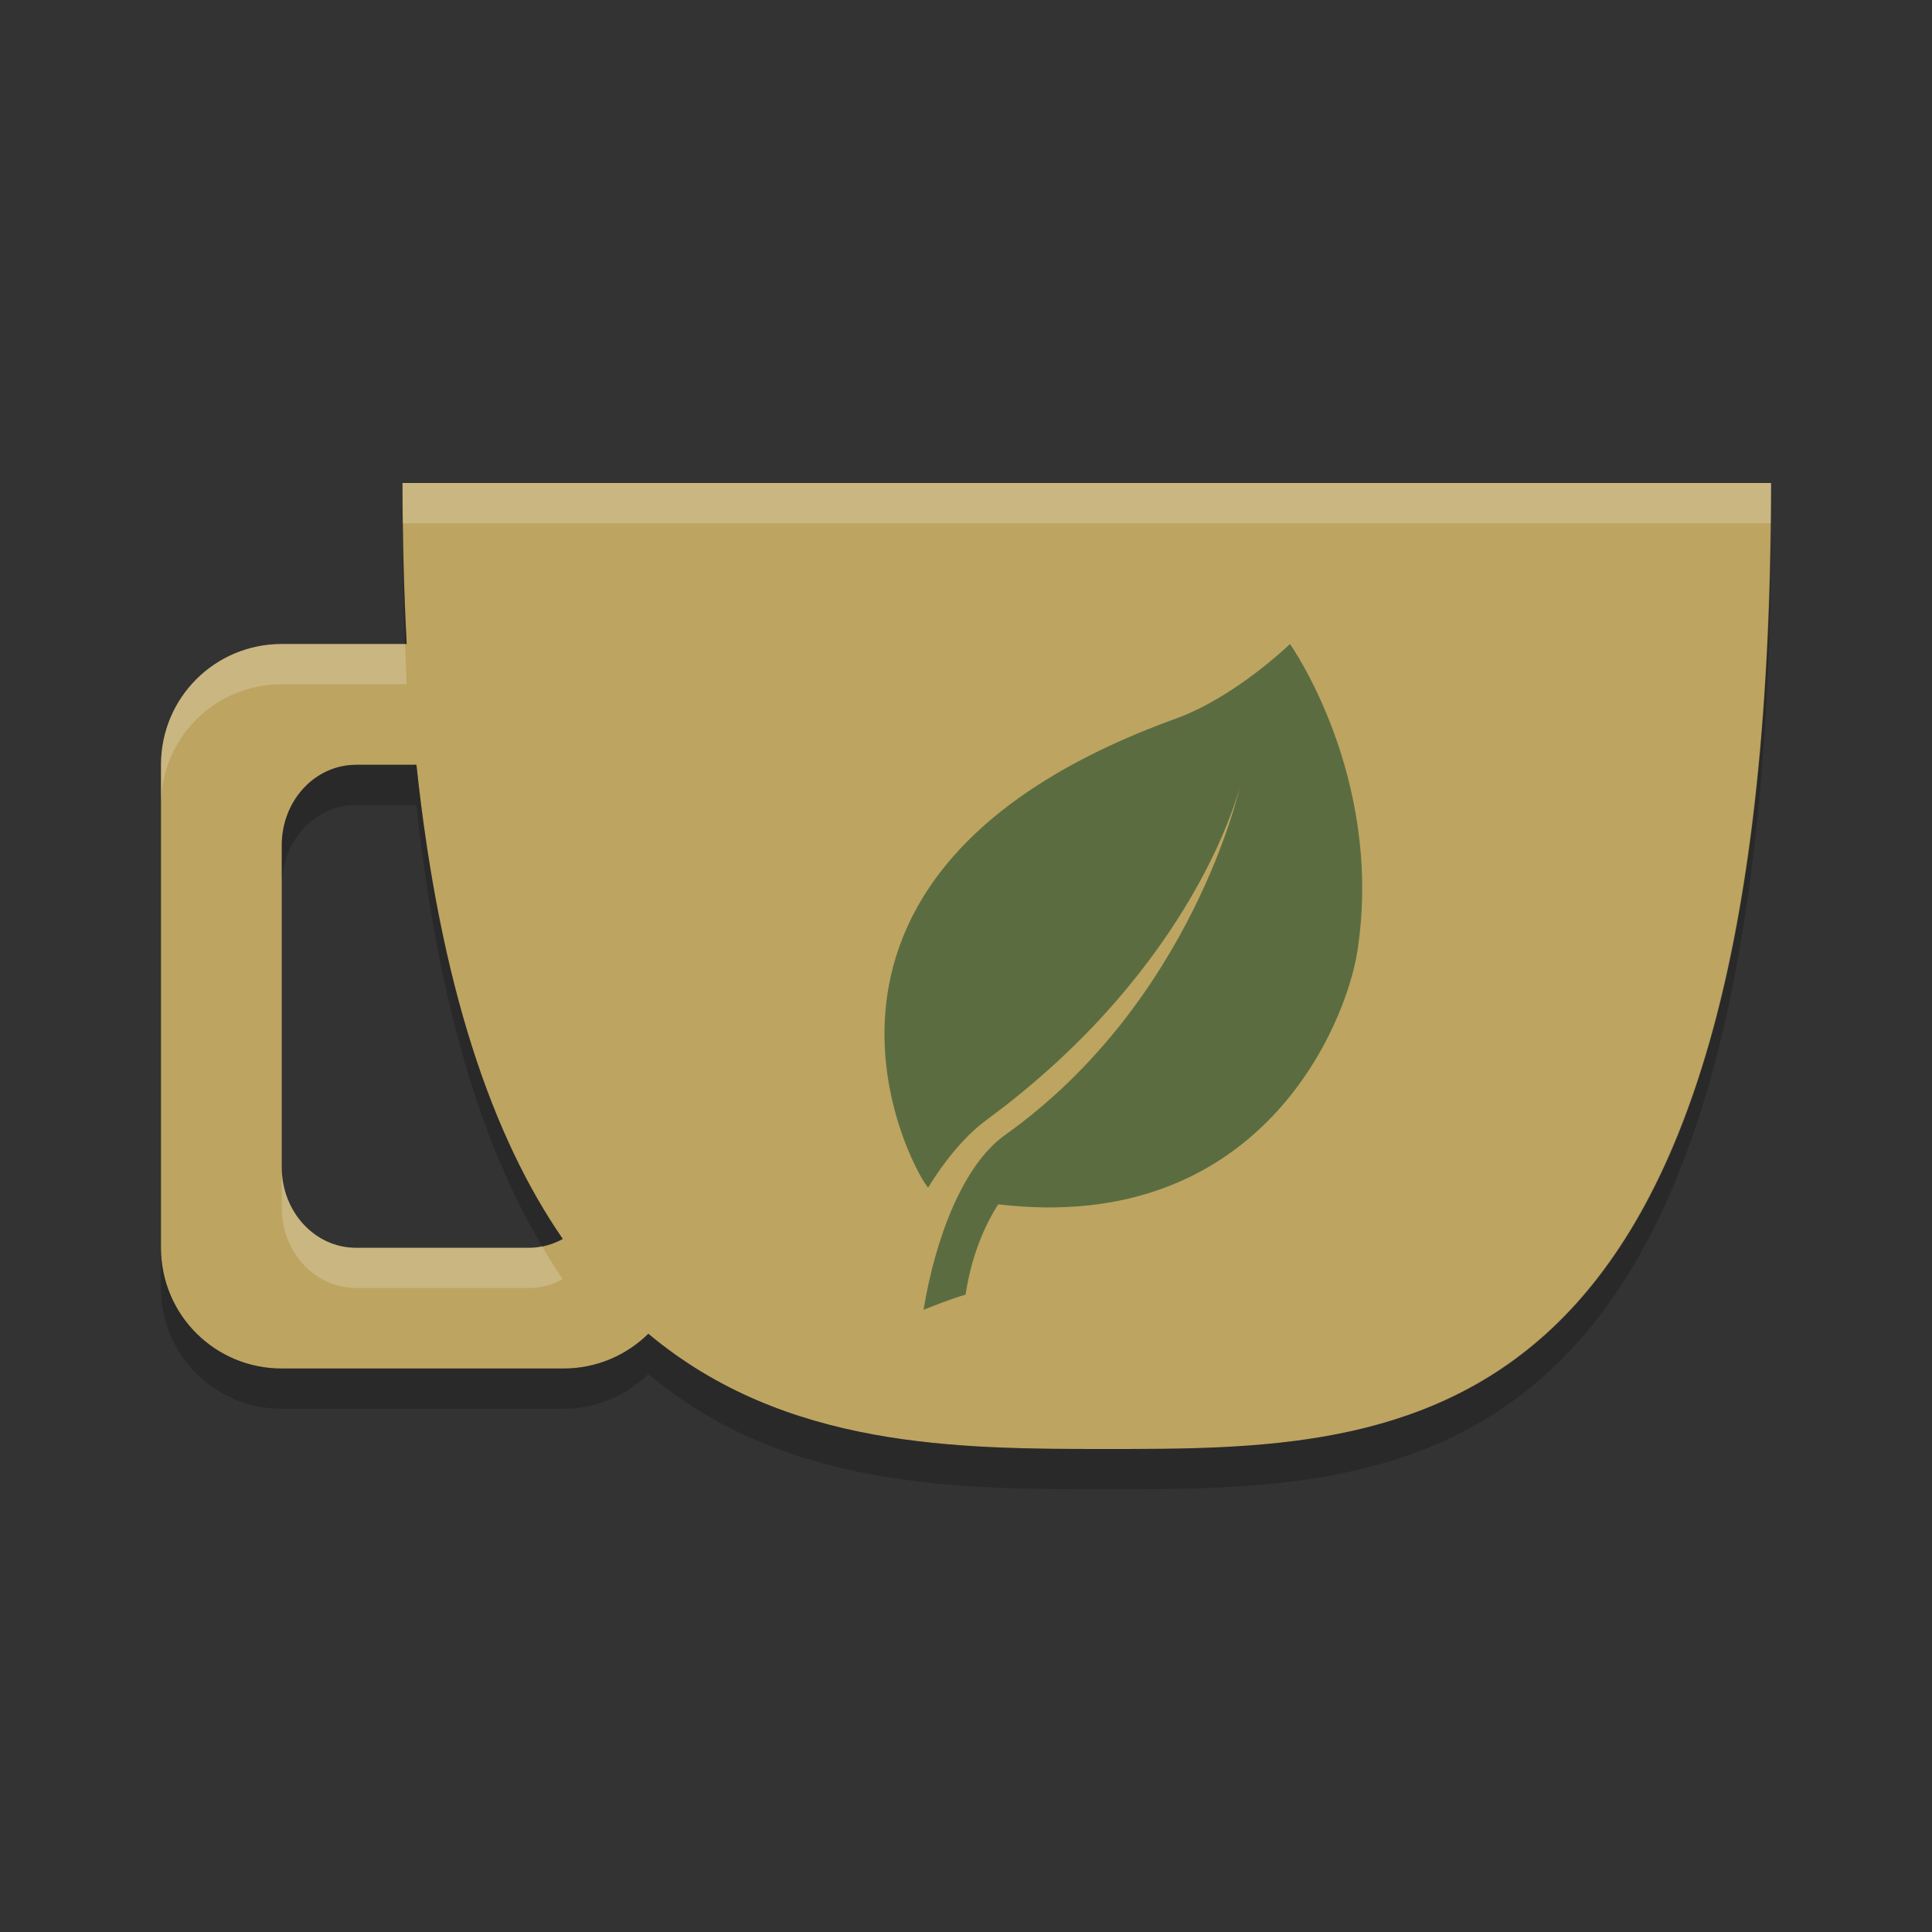 <svg xmlns="http://www.w3.org/2000/svg" width="24" height="24" version="1">
 <rect width="100%" height="100%" fill="#333333" stroke="none"/>
 <g transform="translate(1,1)">
  <path fill="#bda461" d="m4 5c0 0.709 0.018 1.373 0.052 2h-1.552c-0.831 0-1.5 0.669-1.5 1.5v6c0 0.831 0.669 1.5 1.5 1.5h3.5c0.411 0 0.783-0.165 1.054-0.432 1.706 1.428 3.853 1.432 5.697 1.432 3.75 0 8.25 0 8.25-12h-17zm-0.577 3.5h0.75c0.294 2.764 0.95 4.633 1.818 5.891-0.124 0.068-0.264 0.11-0.414 0.11h-2.154c-0.511 0-0.923-0.446-0.923-1v-4c0-0.554 0.411-1 0.923-1z"/>
  <g fill="#778366" transform="matrix(.015 0 0 .015 8.819 7)">
   <path fill="#5b6d40" d="m413.7 0s-45.366 44.014-94.43 61.759c-363.33 131.42-210.1 387.52-205.1 388.36 0 0 20.374-35.48 47.896-55.717 174.63-128.38 210.13-276.17 210.13-276.17s-39.19 177.83-194.56 288.48c-34.316 24.426-57.552 84.568-67.388 144.68 0 0 24.325-9.828 34.785-12.49 4.079-26.618 12.607-52.106 27.025-74.875 217.15 25.85 288.27-149.13 297.56-210.14 21.93-144.1-55.92-253.89-55.92-253.89z"/>
  </g>
  <path fill="#fff" opacity=".2" d="m4 5c0 0.172 0.004 0.333 0.007 0.5h16.987c0.002-0.167 0.006-0.328 0.006-0.5h-17zm-1.5 2c-0.831 0-1.5 0.669-1.5 1.5v0.5c0-0.831 0.669-1.5 1.5-1.5h1.552c-0.009-0.162-0.013-0.334-0.02-0.5h-1.532zm0 6.5v0.5c0 0.554 0.411 1 0.923 1h2.154c0.15 0 0.289-0.042 0.414-0.11-0.089-0.128-0.174-0.268-0.259-0.41-0.051 0.01-0.102 0.02-0.155 0.02h-2.154c-0.511 0-0.923-0.446-0.923-1z"/>
  <path opacity=".2" d="m4 5.5c0 0.526 0.013 1.02 0.032 1.5h0.02c-0.025-0.475-0.038-0.98-0.045-1.5h-0.007zm16.994 0c-0.126 11.491-4.548 11.5-8.244 11.5-1.844 0-3.99-0.004-5.697-1.432-0.271 0.267-0.642 0.432-1.054 0.432h-3.5c-0.831 0-1.5-0.669-1.5-1.5v0.5c0 0.831 0.669 1.5 1.5 1.5h3.5c0.411 0 0.783-0.165 1.054-0.431 1.706 1.428 3.852 1.431 5.697 1.431 3.75 0 8.25 0 8.25-12h-0.006zm-17.571 3c-0.511 0-0.923 0.446-0.923 1v0.5c0-0.554 0.411-1 0.923-1h0.75c0.264 2.481 0.821 4.236 1.56 5.479 0.091-0.018 0.178-0.045 0.259-0.089-0.869-1.257-1.524-3.126-1.818-5.89h-0.75z"/>
 </g>
</svg>
